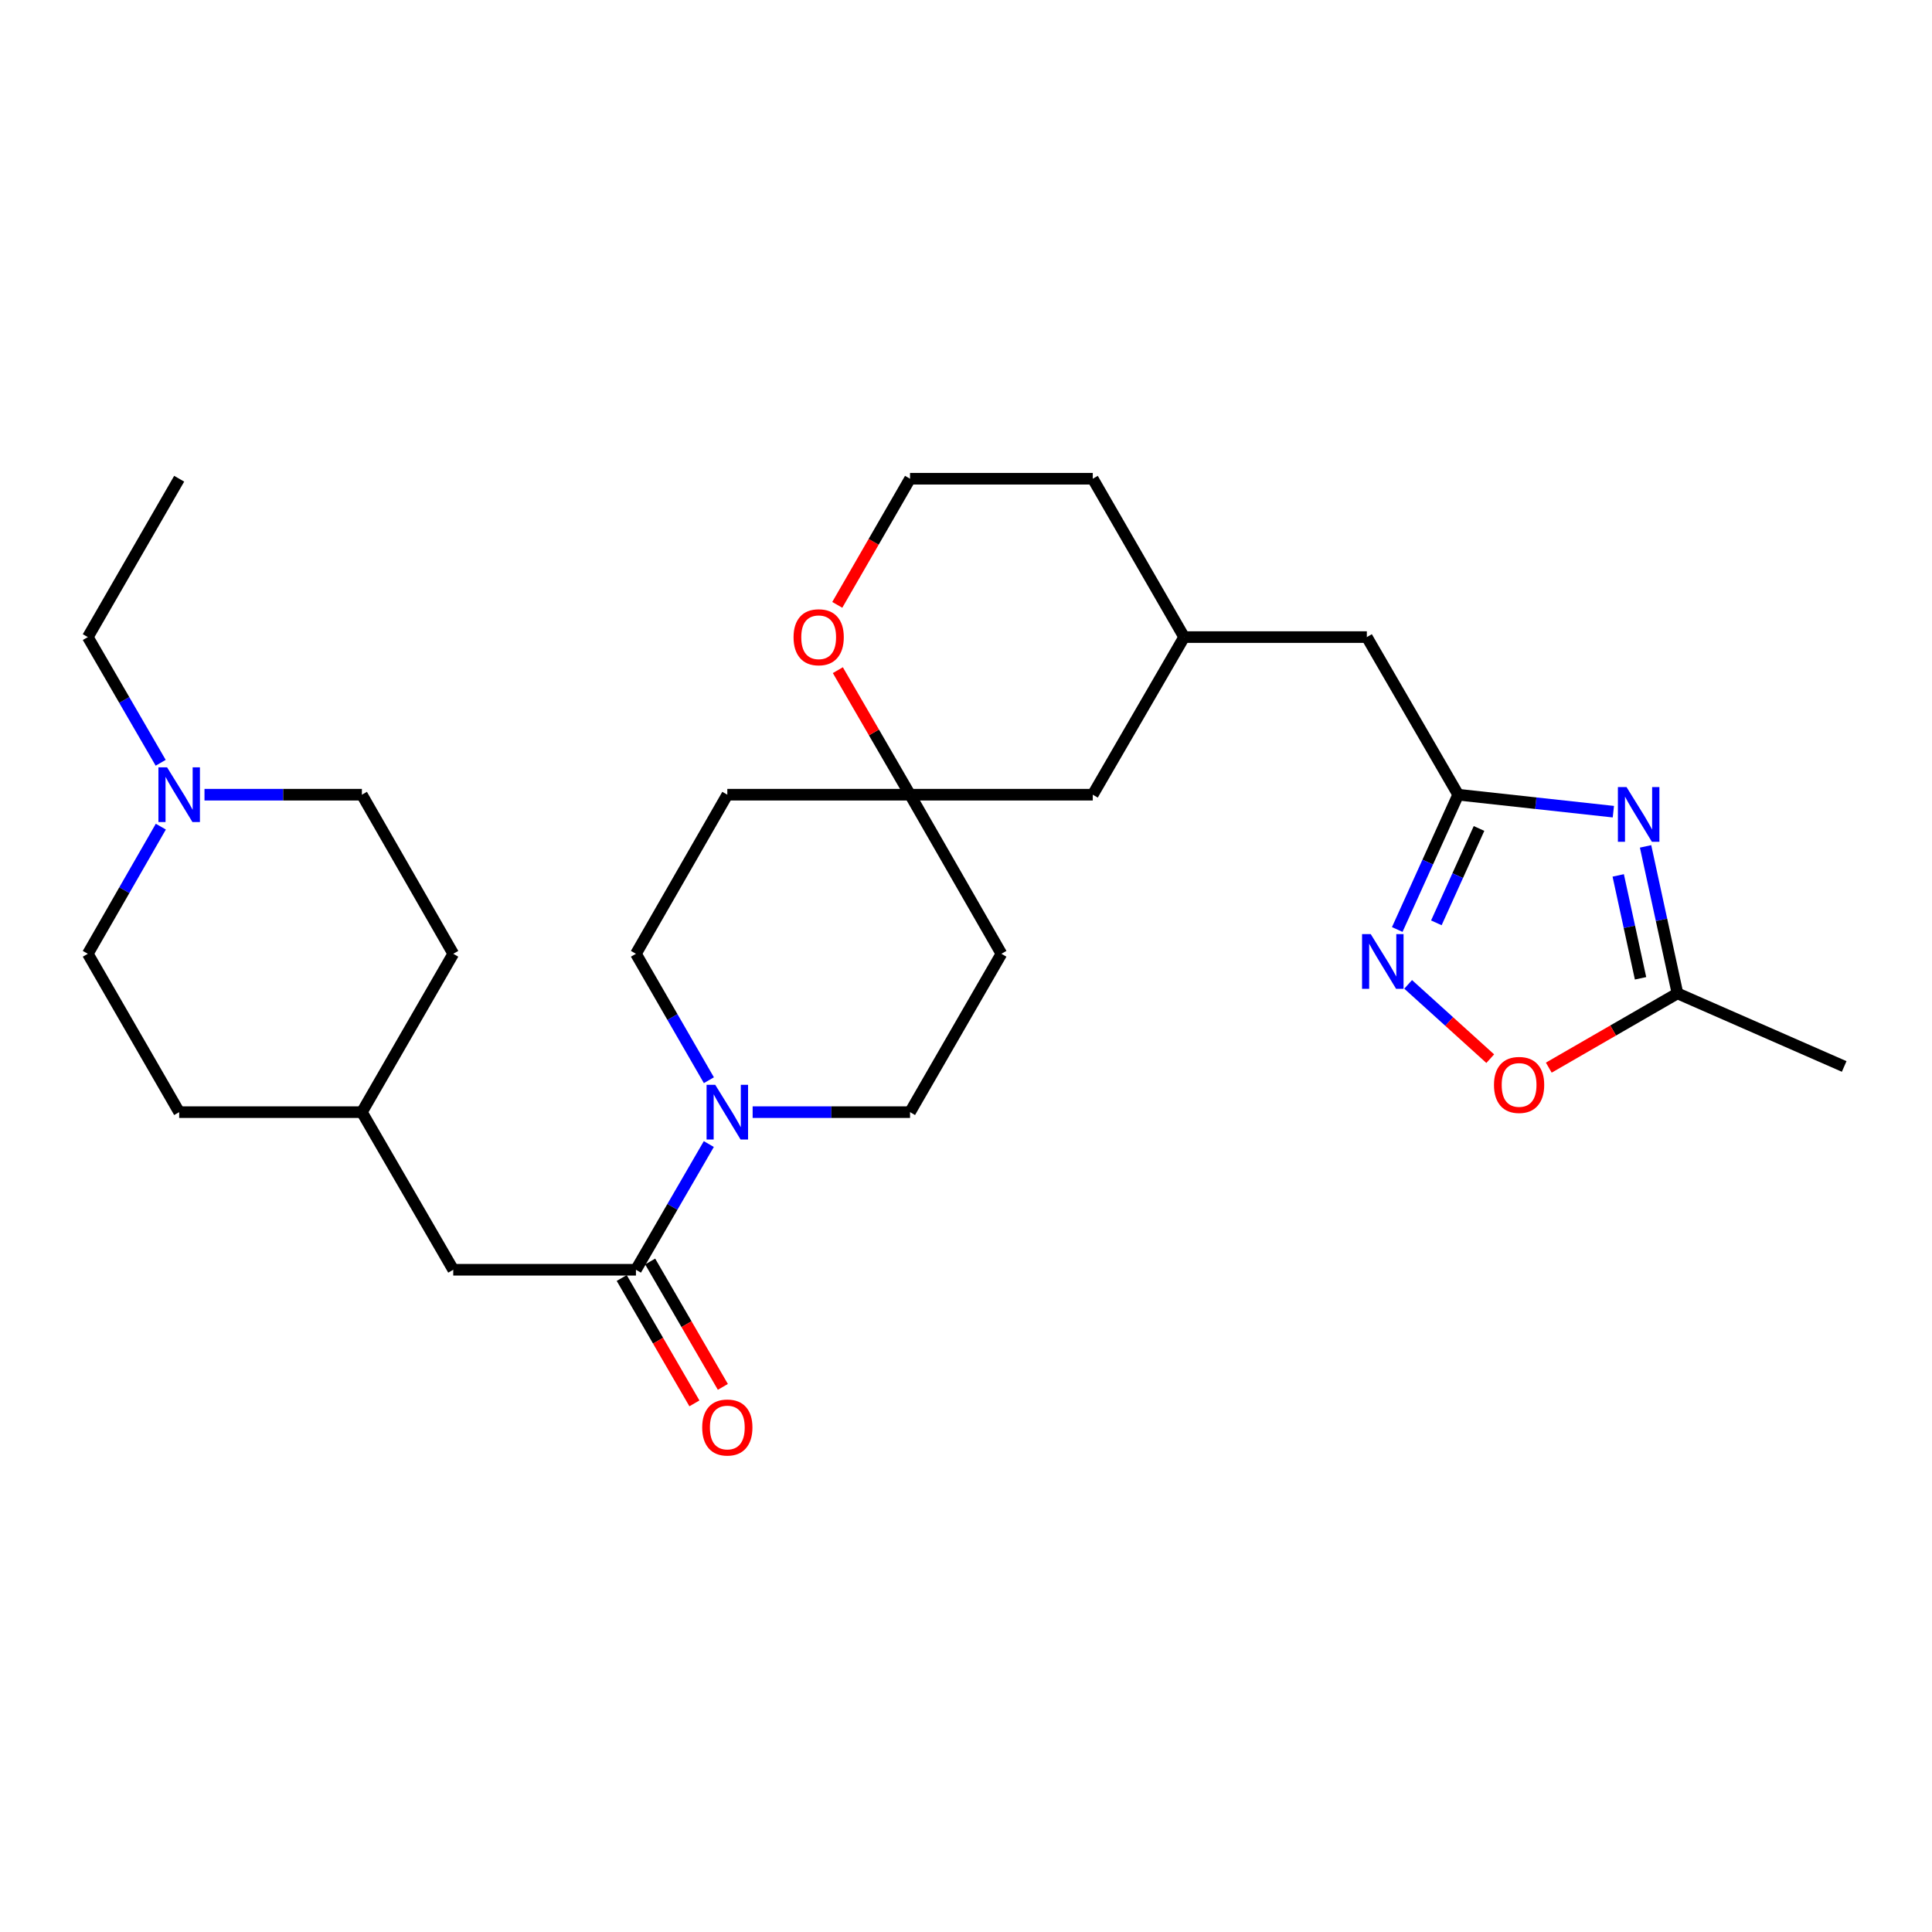 <?xml version='1.0' encoding='iso-8859-1'?>
<svg version='1.1' baseProfile='full'
              xmlns='http://www.w3.org/2000/svg'
                      xmlns:rdkit='http://www.rdkit.org/xml'
                      xmlns:xlink='http://www.w3.org/1999/xlink'
                  xml:space='preserve'
width='1000px' height='1000px' viewBox='0 0 1000 1000'>
<!-- END OF HEADER -->
<rect style='opacity:1.0;fill:#FFFFFF;stroke:none' width='1000' height='1000' x='0' y='0'> </rect>
<path class='bond-0' d='M 835.072,420.125 L 794.916,415.729' style='fill:none;fill-rule:evenodd;stroke:#0000FF;stroke-width:6px;stroke-linecap:butt;stroke-linejoin:miter;stroke-opacity:1' />
<path class='bond-0' d='M 794.916,415.729 L 754.76,411.334' style='fill:none;fill-rule:evenodd;stroke:#000000;stroke-width:6px;stroke-linecap:butt;stroke-linejoin:miter;stroke-opacity:1' />
<path class='bond-4' d='M 851.747,438.087 L 860.002,476.13' style='fill:none;fill-rule:evenodd;stroke:#0000FF;stroke-width:6px;stroke-linecap:butt;stroke-linejoin:miter;stroke-opacity:1' />
<path class='bond-4' d='M 860.002,476.13 L 868.257,514.173' style='fill:none;fill-rule:evenodd;stroke:#000000;stroke-width:6px;stroke-linecap:butt;stroke-linejoin:miter;stroke-opacity:1' />
<path class='bond-4' d='M 837.588,453.109 L 843.366,479.739' style='fill:none;fill-rule:evenodd;stroke:#0000FF;stroke-width:6px;stroke-linecap:butt;stroke-linejoin:miter;stroke-opacity:1' />
<path class='bond-4' d='M 843.366,479.739 L 849.145,506.37' style='fill:none;fill-rule:evenodd;stroke:#000000;stroke-width:6px;stroke-linecap:butt;stroke-linejoin:miter;stroke-opacity:1' />
<path class='bond-1' d='M 754.76,411.334 L 738.986,446.224' style='fill:none;fill-rule:evenodd;stroke:#000000;stroke-width:6px;stroke-linecap:butt;stroke-linejoin:miter;stroke-opacity:1' />
<path class='bond-1' d='M 738.986,446.224 L 723.212,481.113' style='fill:none;fill-rule:evenodd;stroke:#0000FF;stroke-width:6px;stroke-linecap:butt;stroke-linejoin:miter;stroke-opacity:1' />
<path class='bond-1' d='M 765.54,428.814 L 754.498,453.237' style='fill:none;fill-rule:evenodd;stroke:#000000;stroke-width:6px;stroke-linecap:butt;stroke-linejoin:miter;stroke-opacity:1' />
<path class='bond-1' d='M 754.498,453.237 L 743.456,477.659' style='fill:none;fill-rule:evenodd;stroke:#0000FF;stroke-width:6px;stroke-linecap:butt;stroke-linejoin:miter;stroke-opacity:1' />
<path class='bond-15' d='M 754.76,411.334 L 707.474,329.756' style='fill:none;fill-rule:evenodd;stroke:#000000;stroke-width:6px;stroke-linecap:butt;stroke-linejoin:miter;stroke-opacity:1' />
<path class='bond-28' d='M 728.858,509.513 L 750.102,528.737' style='fill:none;fill-rule:evenodd;stroke:#0000FF;stroke-width:6px;stroke-linecap:butt;stroke-linejoin:miter;stroke-opacity:1' />
<path class='bond-28' d='M 750.102,528.737 L 771.345,547.962' style='fill:none;fill-rule:evenodd;stroke:#FF0000;stroke-width:6px;stroke-linecap:butt;stroke-linejoin:miter;stroke-opacity:1' />
<path class='bond-2' d='M 366.924,559.119 L 348.044,526.399' style='fill:none;fill-rule:evenodd;stroke:#0000FF;stroke-width:6px;stroke-linecap:butt;stroke-linejoin:miter;stroke-opacity:1' />
<path class='bond-2' d='M 348.044,526.399 L 329.164,493.679' style='fill:none;fill-rule:evenodd;stroke:#000000;stroke-width:6px;stroke-linecap:butt;stroke-linejoin:miter;stroke-opacity:1' />
<path class='bond-3' d='M 366.883,592.162 L 348.023,624.693' style='fill:none;fill-rule:evenodd;stroke:#0000FF;stroke-width:6px;stroke-linecap:butt;stroke-linejoin:miter;stroke-opacity:1' />
<path class='bond-3' d='M 348.023,624.693 L 329.164,657.223' style='fill:none;fill-rule:evenodd;stroke:#000000;stroke-width:6px;stroke-linecap:butt;stroke-linejoin:miter;stroke-opacity:1' />
<path class='bond-30' d='M 389.564,575.645 L 430.298,575.645' style='fill:none;fill-rule:evenodd;stroke:#0000FF;stroke-width:6px;stroke-linecap:butt;stroke-linejoin:miter;stroke-opacity:1' />
<path class='bond-30' d='M 430.298,575.645 L 471.032,575.645' style='fill:none;fill-rule:evenodd;stroke:#000000;stroke-width:6px;stroke-linecap:butt;stroke-linejoin:miter;stroke-opacity:1' />
<path class='bond-8' d='M 329.164,657.223 L 234.6,657.223' style='fill:none;fill-rule:evenodd;stroke:#000000;stroke-width:6px;stroke-linecap:butt;stroke-linejoin:miter;stroke-opacity:1' />
<path class='bond-12' d='M 321.8,661.493 L 340.613,693.939' style='fill:none;fill-rule:evenodd;stroke:#000000;stroke-width:6px;stroke-linecap:butt;stroke-linejoin:miter;stroke-opacity:1' />
<path class='bond-12' d='M 340.613,693.939 L 359.426,726.385' style='fill:none;fill-rule:evenodd;stroke:#FF0000;stroke-width:6px;stroke-linecap:butt;stroke-linejoin:miter;stroke-opacity:1' />
<path class='bond-12' d='M 336.527,652.954 L 355.34,685.4' style='fill:none;fill-rule:evenodd;stroke:#000000;stroke-width:6px;stroke-linecap:butt;stroke-linejoin:miter;stroke-opacity:1' />
<path class='bond-12' d='M 355.34,685.4 L 374.153,717.846' style='fill:none;fill-rule:evenodd;stroke:#FF0000;stroke-width:6px;stroke-linecap:butt;stroke-linejoin:miter;stroke-opacity:1' />
<path class='bond-5' d='M 868.257,514.173 L 834.952,533.392' style='fill:none;fill-rule:evenodd;stroke:#000000;stroke-width:6px;stroke-linecap:butt;stroke-linejoin:miter;stroke-opacity:1' />
<path class='bond-5' d='M 834.952,533.392 L 801.648,552.611' style='fill:none;fill-rule:evenodd;stroke:#FF0000;stroke-width:6px;stroke-linecap:butt;stroke-linejoin:miter;stroke-opacity:1' />
<path class='bond-25' d='M 868.257,514.173 L 954.545,552.002' style='fill:none;fill-rule:evenodd;stroke:#000000;stroke-width:6px;stroke-linecap:butt;stroke-linejoin:miter;stroke-opacity:1' />
<path class='bond-6' d='M 471.032,411.334 L 565.615,411.334' style='fill:none;fill-rule:evenodd;stroke:#000000;stroke-width:6px;stroke-linecap:butt;stroke-linejoin:miter;stroke-opacity:1' />
<path class='bond-13' d='M 471.032,411.334 L 518.328,493.679' style='fill:none;fill-rule:evenodd;stroke:#000000;stroke-width:6px;stroke-linecap:butt;stroke-linejoin:miter;stroke-opacity:1' />
<path class='bond-14' d='M 471.032,411.334 L 376.459,411.334' style='fill:none;fill-rule:evenodd;stroke:#000000;stroke-width:6px;stroke-linecap:butt;stroke-linejoin:miter;stroke-opacity:1' />
<path class='bond-29' d='M 471.032,411.334 L 452.35,379.103' style='fill:none;fill-rule:evenodd;stroke:#000000;stroke-width:6px;stroke-linecap:butt;stroke-linejoin:miter;stroke-opacity:1' />
<path class='bond-29' d='M 452.35,379.103 L 433.668,346.873' style='fill:none;fill-rule:evenodd;stroke:#FF0000;stroke-width:6px;stroke-linecap:butt;stroke-linejoin:miter;stroke-opacity:1' />
<path class='bond-7' d='M 83.246,427.868 L 64.35,460.773' style='fill:none;fill-rule:evenodd;stroke:#0000FF;stroke-width:6px;stroke-linecap:butt;stroke-linejoin:miter;stroke-opacity:1' />
<path class='bond-7' d='M 64.35,460.773 L 45.455,493.679' style='fill:none;fill-rule:evenodd;stroke:#000000;stroke-width:6px;stroke-linecap:butt;stroke-linejoin:miter;stroke-opacity:1' />
<path class='bond-24' d='M 83.167,394.817 L 64.311,362.286' style='fill:none;fill-rule:evenodd;stroke:#0000FF;stroke-width:6px;stroke-linecap:butt;stroke-linejoin:miter;stroke-opacity:1' />
<path class='bond-24' d='M 64.311,362.286 L 45.455,329.756' style='fill:none;fill-rule:evenodd;stroke:#000000;stroke-width:6px;stroke-linecap:butt;stroke-linejoin:miter;stroke-opacity:1' />
<path class='bond-31' d='M 105.845,411.334 L 146.58,411.334' style='fill:none;fill-rule:evenodd;stroke:#0000FF;stroke-width:6px;stroke-linecap:butt;stroke-linejoin:miter;stroke-opacity:1' />
<path class='bond-31' d='M 146.58,411.334 L 187.314,411.334' style='fill:none;fill-rule:evenodd;stroke:#000000;stroke-width:6px;stroke-linecap:butt;stroke-linejoin:miter;stroke-opacity:1' />
<path class='bond-20' d='M 234.6,657.223 L 187.314,575.645' style='fill:none;fill-rule:evenodd;stroke:#000000;stroke-width:6px;stroke-linecap:butt;stroke-linejoin:miter;stroke-opacity:1' />
<path class='bond-9' d='M 471.032,575.645 L 518.328,493.679' style='fill:none;fill-rule:evenodd;stroke:#000000;stroke-width:6px;stroke-linecap:butt;stroke-linejoin:miter;stroke-opacity:1' />
<path class='bond-10' d='M 329.164,493.679 L 376.459,411.334' style='fill:none;fill-rule:evenodd;stroke:#000000;stroke-width:6px;stroke-linecap:butt;stroke-linejoin:miter;stroke-opacity:1' />
<path class='bond-11' d='M 433.372,313.07 L 452.202,280.43' style='fill:none;fill-rule:evenodd;stroke:#FF0000;stroke-width:6px;stroke-linecap:butt;stroke-linejoin:miter;stroke-opacity:1' />
<path class='bond-11' d='M 452.202,280.43 L 471.032,247.789' style='fill:none;fill-rule:evenodd;stroke:#000000;stroke-width:6px;stroke-linecap:butt;stroke-linejoin:miter;stroke-opacity:1' />
<path class='bond-17' d='M 707.474,329.756 L 612.901,329.756' style='fill:none;fill-rule:evenodd;stroke:#000000;stroke-width:6px;stroke-linecap:butt;stroke-linejoin:miter;stroke-opacity:1' />
<path class='bond-16' d='M 565.615,411.334 L 612.901,329.756' style='fill:none;fill-rule:evenodd;stroke:#000000;stroke-width:6px;stroke-linecap:butt;stroke-linejoin:miter;stroke-opacity:1' />
<path class='bond-26' d='M 612.901,329.756 L 565.615,247.789' style='fill:none;fill-rule:evenodd;stroke:#000000;stroke-width:6px;stroke-linecap:butt;stroke-linejoin:miter;stroke-opacity:1' />
<path class='bond-18' d='M 187.314,411.334 L 234.6,493.679' style='fill:none;fill-rule:evenodd;stroke:#000000;stroke-width:6px;stroke-linecap:butt;stroke-linejoin:miter;stroke-opacity:1' />
<path class='bond-19' d='M 45.455,493.679 L 92.741,575.645' style='fill:none;fill-rule:evenodd;stroke:#000000;stroke-width:6px;stroke-linecap:butt;stroke-linejoin:miter;stroke-opacity:1' />
<path class='bond-22' d='M 187.314,575.645 L 234.6,493.679' style='fill:none;fill-rule:evenodd;stroke:#000000;stroke-width:6px;stroke-linecap:butt;stroke-linejoin:miter;stroke-opacity:1' />
<path class='bond-23' d='M 187.314,575.645 L 92.741,575.645' style='fill:none;fill-rule:evenodd;stroke:#000000;stroke-width:6px;stroke-linecap:butt;stroke-linejoin:miter;stroke-opacity:1' />
<path class='bond-21' d='M 471.032,247.789 L 565.615,247.789' style='fill:none;fill-rule:evenodd;stroke:#000000;stroke-width:6px;stroke-linecap:butt;stroke-linejoin:miter;stroke-opacity:1' />
<path class='bond-27' d='M 45.455,329.756 L 92.741,247.789' style='fill:none;fill-rule:evenodd;stroke:#000000;stroke-width:6px;stroke-linecap:butt;stroke-linejoin:miter;stroke-opacity:1' />
<path  class='atom-0' d='M 841.9 407.397
L 851.18 422.397
Q 852.1 423.877, 853.58 426.557
Q 855.06 429.237, 855.14 429.397
L 855.14 407.397
L 858.9 407.397
L 858.9 435.717
L 855.02 435.717
L 845.06 419.317
Q 843.9 417.397, 842.66 415.197
Q 841.46 412.997, 841.1 412.317
L 841.1 435.717
L 837.42 435.717
L 837.42 407.397
L 841.9 407.397
' fill='#0000FF'/>
<path  class='atom-2' d='M 709.48 483.481
L 718.76 498.481
Q 719.68 499.961, 721.16 502.641
Q 722.64 505.321, 722.72 505.481
L 722.72 483.481
L 726.48 483.481
L 726.48 511.801
L 722.6 511.801
L 712.64 495.401
Q 711.48 493.481, 710.24 491.281
Q 709.04 489.081, 708.68 488.401
L 708.68 511.801
L 705 511.801
L 705 483.481
L 709.48 483.481
' fill='#0000FF'/>
<path  class='atom-3' d='M 370.199 561.485
L 379.479 576.485
Q 380.399 577.965, 381.879 580.645
Q 383.359 583.325, 383.439 583.485
L 383.439 561.485
L 387.199 561.485
L 387.199 589.805
L 383.319 589.805
L 373.359 573.405
Q 372.199 571.485, 370.959 569.285
Q 369.759 567.085, 369.399 566.405
L 369.399 589.805
L 365.719 589.805
L 365.719 561.485
L 370.199 561.485
' fill='#0000FF'/>
<path  class='atom-6' d='M 773.281 561.558
Q 773.281 554.758, 776.641 550.958
Q 780.001 547.158, 786.281 547.158
Q 792.561 547.158, 795.921 550.958
Q 799.281 554.758, 799.281 561.558
Q 799.281 568.438, 795.881 572.358
Q 792.481 576.238, 786.281 576.238
Q 780.041 576.238, 776.641 572.358
Q 773.281 568.478, 773.281 561.558
M 786.281 573.038
Q 790.601 573.038, 792.921 570.158
Q 795.281 567.238, 795.281 561.558
Q 795.281 555.998, 792.921 553.198
Q 790.601 550.358, 786.281 550.358
Q 781.961 550.358, 779.601 553.158
Q 777.281 555.958, 777.281 561.558
Q 777.281 567.278, 779.601 570.158
Q 781.961 573.038, 786.281 573.038
' fill='#FF0000'/>
<path  class='atom-8' d='M 86.481 397.174
L 95.761 412.174
Q 96.681 413.654, 98.161 416.334
Q 99.641 419.014, 99.721 419.174
L 99.721 397.174
L 103.481 397.174
L 103.481 425.494
L 99.601 425.494
L 89.641 409.094
Q 88.481 407.174, 87.241 404.974
Q 86.041 402.774, 85.681 402.094
L 85.681 425.494
L 82.001 425.494
L 82.001 397.174
L 86.481 397.174
' fill='#0000FF'/>
<path  class='atom-12' d='M 410.746 329.836
Q 410.746 323.036, 414.106 319.236
Q 417.466 315.436, 423.746 315.436
Q 430.026 315.436, 433.386 319.236
Q 436.746 323.036, 436.746 329.836
Q 436.746 336.716, 433.346 340.636
Q 429.946 344.516, 423.746 344.516
Q 417.506 344.516, 414.106 340.636
Q 410.746 336.756, 410.746 329.836
M 423.746 341.316
Q 428.066 341.316, 430.386 338.436
Q 432.746 335.516, 432.746 329.836
Q 432.746 324.276, 430.386 321.476
Q 428.066 318.636, 423.746 318.636
Q 419.426 318.636, 417.066 321.436
Q 414.746 324.236, 414.746 329.836
Q 414.746 335.556, 417.066 338.436
Q 419.426 341.316, 423.746 341.316
' fill='#FF0000'/>
<path  class='atom-13' d='M 363.459 738.873
Q 363.459 732.073, 366.819 728.273
Q 370.179 724.473, 376.459 724.473
Q 382.739 724.473, 386.099 728.273
Q 389.459 732.073, 389.459 738.873
Q 389.459 745.753, 386.059 749.673
Q 382.659 753.553, 376.459 753.553
Q 370.219 753.553, 366.819 749.673
Q 363.459 745.793, 363.459 738.873
M 376.459 750.353
Q 380.779 750.353, 383.099 747.473
Q 385.459 744.553, 385.459 738.873
Q 385.459 733.313, 383.099 730.513
Q 380.779 727.673, 376.459 727.673
Q 372.139 727.673, 369.779 730.473
Q 367.459 733.273, 367.459 738.873
Q 367.459 744.593, 369.779 747.473
Q 372.139 750.353, 376.459 750.353
' fill='#FF0000'/>
</svg>
